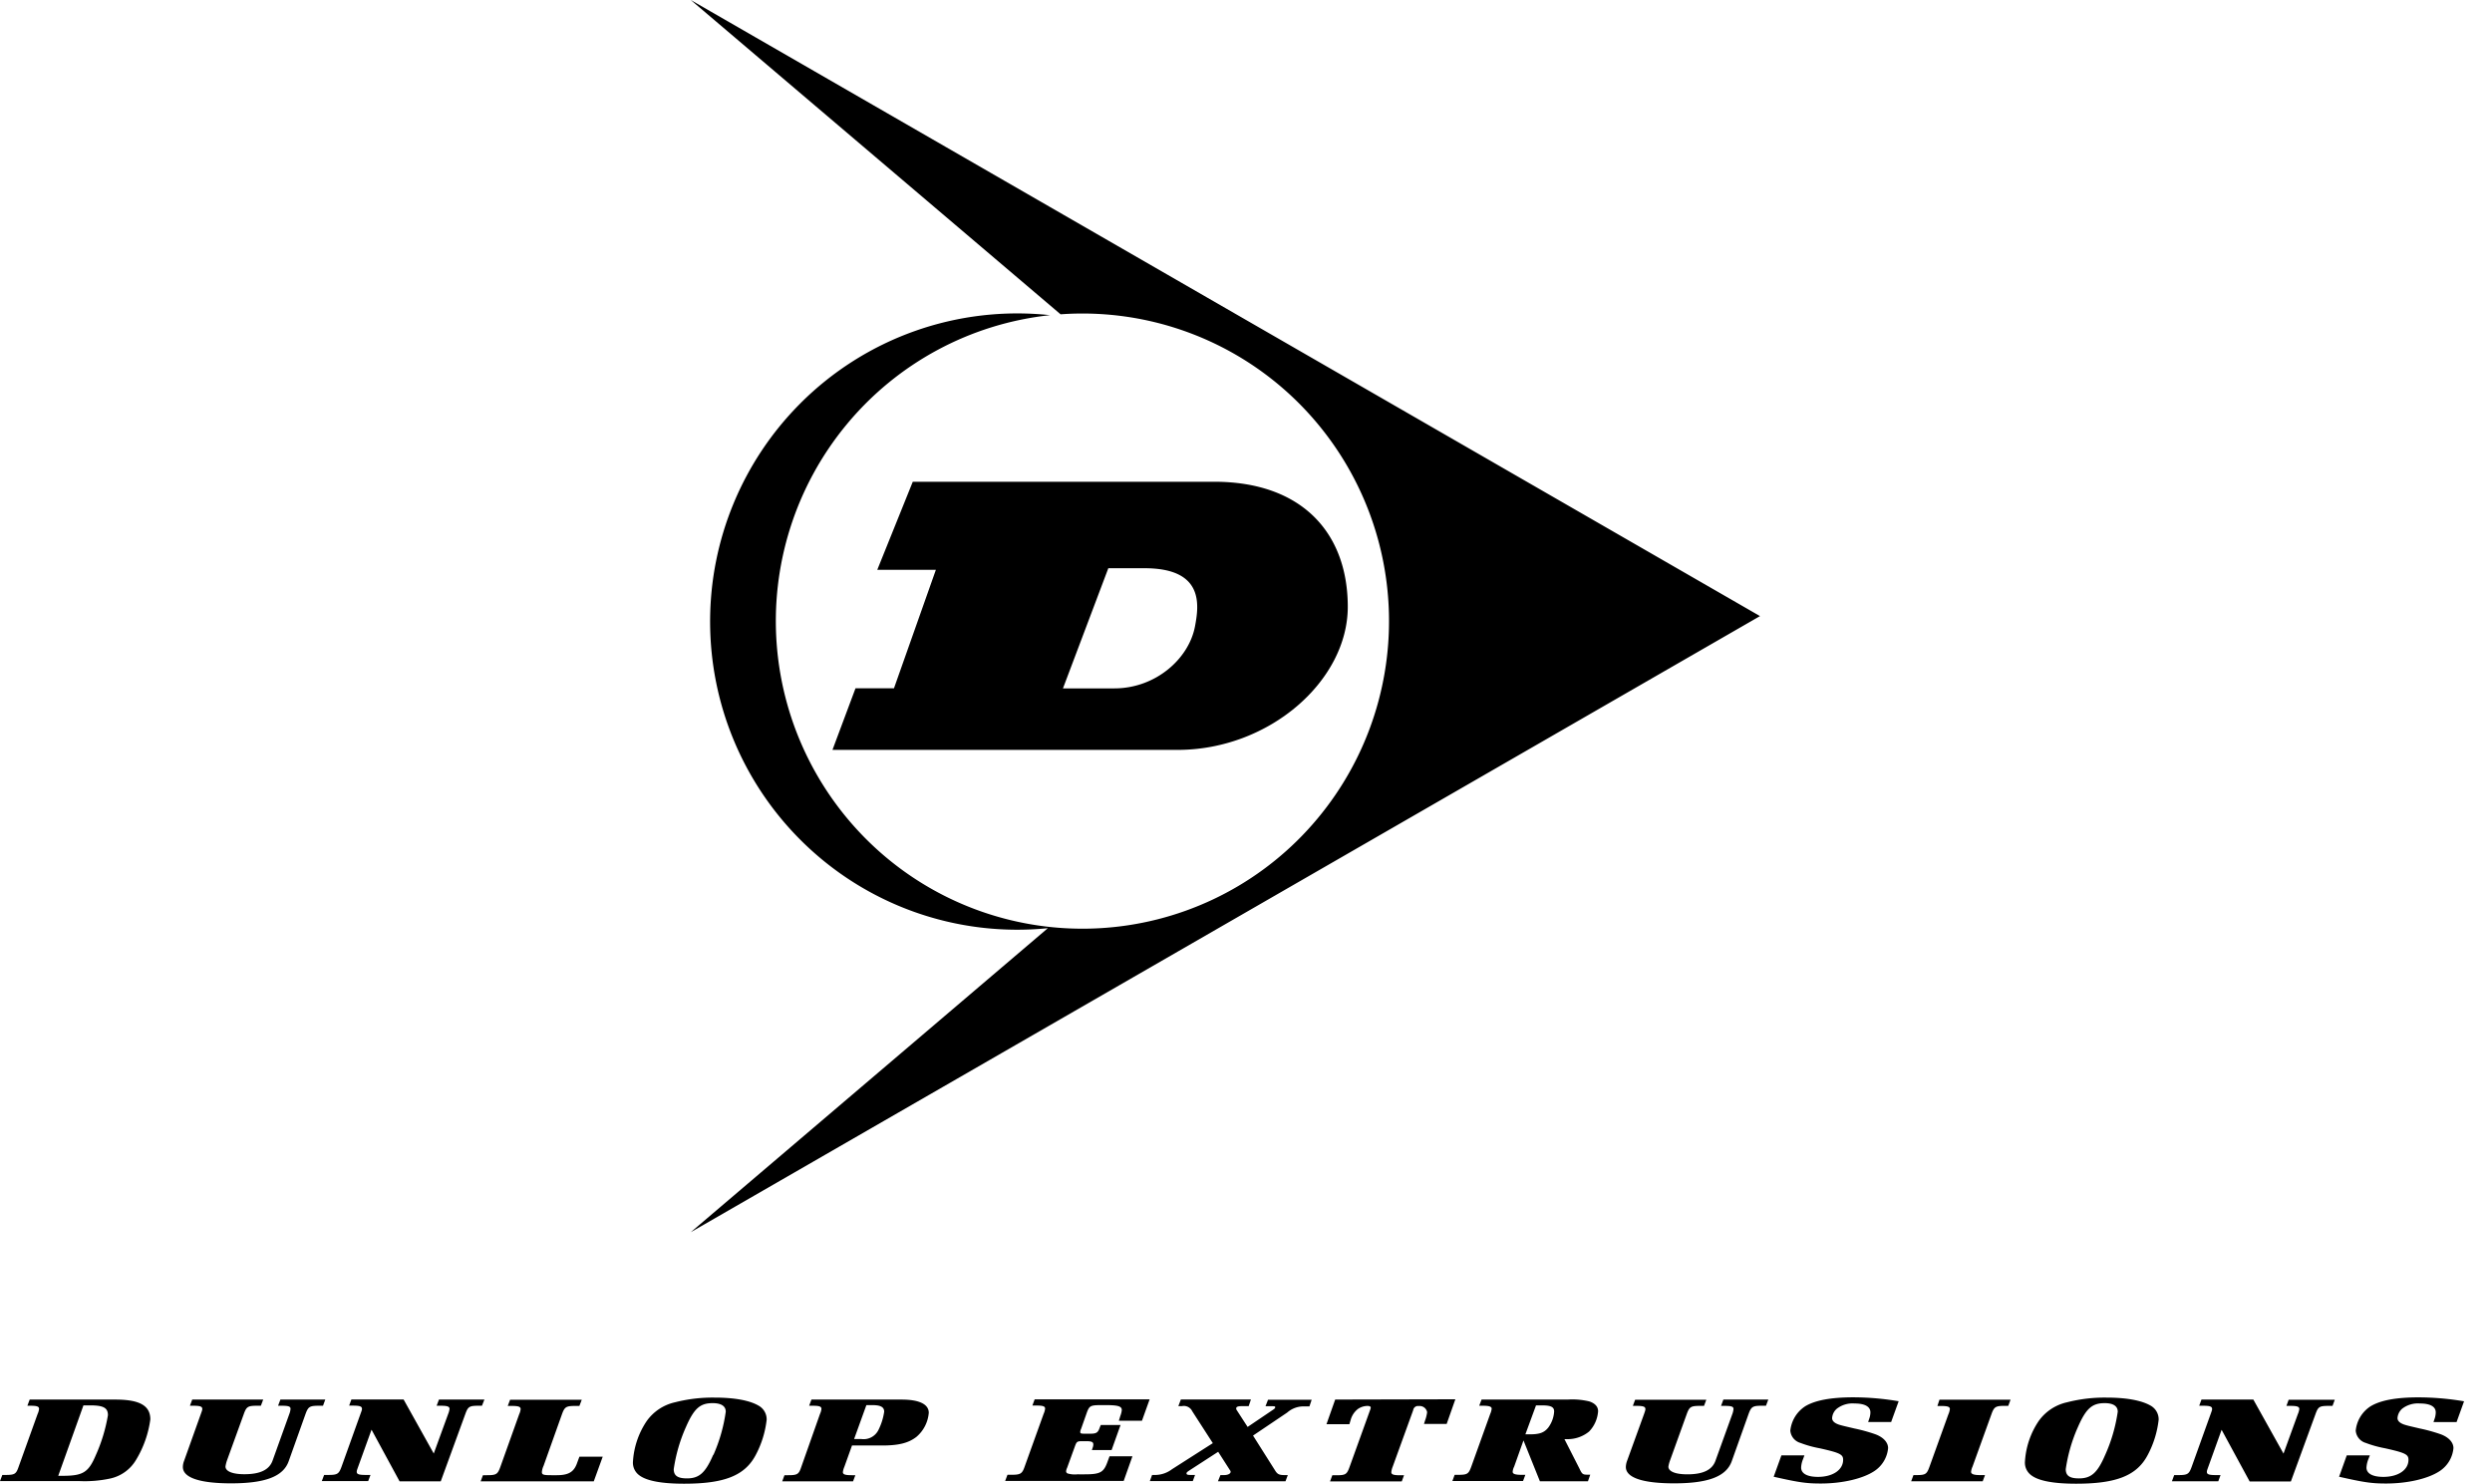 <?xml version="1.0" encoding="UTF-8"?>
<svg xmlns="http://www.w3.org/2000/svg" fill="none" viewBox="0 0 89 53">
  <path d="M62.857 22.007L24.67 0l13.208 11.227a10.928 10.928 0 018.428 3.094 11.01 11.01 0 013.298 7.583 11.01 11.01 0 01-2.908 7.743 10.924 10.924 0 01-15.254.803 11.016 11.016 0 01-1.208-15.284 10.937 10.937 0 017.267-3.908 10.946 10.946 0 00-8.928 3.162 11.028 11.028 0 00-3.212 7.783c0 2.92 1.155 5.719 3.212 7.783a10.946 10.946 0 008.85 3.169L24.67 44.014l38.187-22.007z" fill="currentColor"></path>
  <path d="M31.927 24.585h-1.373l-.823 2.201h12.324c3.29 0 6.08-2.479 6.08-5.111 0-2.633-1.63-4.467-4.773-4.467H32.599l-1.268 3.146h2.093l-1.496 4.23zm7.657-4.288h1.294c2.147 0 1.938 1.342 1.8 2.078-.22 1.16-1.408 2.214-2.88 2.214h-1.835l1.62-4.292zM4.13 49.993H1.06l-.082.22h.103c.24 0 .314.026.314.114a.582.582 0 01-.053.183l-.675 1.878c-.09.266-.14.297-.476.297H.083l-.083.22h2.851c.364.015.728-.016 1.084-.092a1.424 1.424 0 00.92-.66 3.76 3.76 0 00.514-1.453c0-.487-.377-.707-1.24-.707zm-.698 1.961c-.267.639-.46.762-1.195.762H2.08l.9-2.516h.243c.47 0 .632.088.632.35a5.87 5.87 0 01-.422 1.404zm8.185-1.961h-1.603l-.083.22h.134c.239 0 .311.026.311.11a.614.614 0 01-.044.187l-.6 1.671c-.12.32-.44.478-1.003.478-.423 0-.676-.102-.676-.275.01-.07.028-.14.05-.207l.604-1.667c.096-.266.147-.297.482-.297h.128l.083-.22H6.865l-.082.22h.121c.24 0 .32.026.32.114 0 .031 0 .042-.052.183l-.597 1.671a.634.634 0 00-.044.22c0 .381.601.584 1.722.584 1.226 0 1.864-.247 2.057-.79l.601-1.685c.097-.266.15-.297.483-.297h.142l.081-.22zm5.683 0h-1.623l-.083.22h.143c.236 0 .318.026.318.114a.725.725 0 01-.05.183l-.514 1.41-1.077-1.931H12.55l-.081.22h.138c.239 0 .32.026.32.114 0 .031 0 .042-.053.183l-.675 1.882c-.097.266-.15.297-.483.297h-.14l-.083.22h1.656l.083-.22h-.171c-.24 0-.32-.026-.32-.11 0-.035 0-.044.052-.187l.476-1.32 1.002 1.846h1.47l.877-2.404c.097-.266.143-.297.476-.297h.119l.087-.22zm3.308 2.272c-.112.315-.305.429-.722.429h-.193c-.29 0-.34-.018-.34-.114a.648.648 0 01.06-.22l.657-1.843c.097-.267.15-.297.483-.297h.14l.084-.22h-2.56l-.083.22h.142c.237 0 .318.026.318.114a.56.56 0 01-.052.183l-.672 1.88c-.096.266-.146.297-.482.297h-.14l-.082.22h4.04l.319-.88h-.832l-.085.23zm6.474-2.061c-.324-.185-.86-.282-1.566-.282a5.4 5.4 0 00-1.41.168 1.69 1.69 0 00-1.01.671 2.9 2.9 0 00-.49 1.442.555.555 0 00.162.44c.24.238.796.355 1.665.355 1.448 0 2.176-.293 2.562-1.035.206-.39.337-.814.386-1.252a.561.561 0 00-.299-.507zm-1.61 1.761c-.276.64-.497.843-.936.843-.333 0-.474-.096-.474-.33a5.675 5.675 0 01.439-1.512c.29-.66.504-.846.952-.846.303 0 .467.106.467.306a5.792 5.792 0 01-.439 1.54h-.009zm6.732-1.972H28.98l-.082.22h.128c.236 0 .311.026.311.114a.582.582 0 01-.053.183l-.666 1.887c-.088.266-.14.297-.476.297h-.125l-.081.22h2.53l.082-.22h-.125c-.237 0-.32-.026-.32-.11a.662.662 0 01.052-.187l.274-.764h1.077c.588 0 .943-.088 1.226-.31a1.264 1.264 0 00.439-.866c-.009-.301-.344-.464-.967-.464zm-.832 1.087a.59.59 0 01-.61.322h-.258l.438-1.211h.22c.29 0 .416.07.416.236a2.156 2.156 0 01-.206.653zm8.588-.33h.824l.274-.764h-4.106l-.081.22h.143c.236 0 .311.027.311.11a.598.598 0 01-.053.188l-.675 1.877c-.09.262-.15.298-.476.298h-.14l-.082.22h4.233l.312-.88h-.818l-.066.18c-.14.398-.261.464-.831.464h-.193a.366.366 0 00-.06 0 .905.905 0 01-.342-.03.084.084 0 01-.059-.08.368.368 0 01.037-.125l.26-.716c.08-.22.08-.233.297-.233h.11c.22 0 .268.03.268.123a.333.333 0 01-.022.106l-.029.088h.704l.32-.896h-.706l-.037.092c-.066.19-.125.22-.355.22h-.106c-.206 0-.236 0-.236-.066a.28.28 0 01.03-.105l.206-.584c.09-.244.134-.266.52-.266h.165c.438 0 .563.044.563.178a.783.783 0 01-.052.207l-.053.174zm5.237-.52h.219c.096 0 .127 0 .127.036 0 .035-.03.057-.068.084l-.917.62-.386-.596a.1.1 0 01-.022-.06c0-.07.06-.088.26-.088h.186l.08-.237h-2.502l-.09.237h.132a.332.332 0 01.364.183l.735 1.14-1.457.931c-.167.127-.37.199-.579.205h-.133l-.081.22H42.6l.08-.22h-.161c-.106 0-.143-.013-.143-.053s.03-.057.09-.1l1.04-.674.423.66c.013.015.02.033.022.053 0 .07-.097.119-.237.119h-.127l-.088.22h2.412l.082-.22h-.112c-.193 0-.252-.031-.327-.141l-.803-1.27 1.22-.822c.17-.15.39-.229.616-.22h.178l.08-.238h-1.559l-.09.232zm2.488-.237l-.311.88h.818l.044-.145a.742.742 0 01.259-.398c.1-.07.22-.109.342-.11.074 0 .118.022.118.057a.38.38 0 01-.028.103l-.728 2.019c-.097.266-.14.297-.476.297h-.14l-.082.22h2.562l.081-.22h-.14c-.23 0-.314-.026-.314-.11a.66.66 0 01.046-.187l.735-2.027a.172.172 0 01.2-.148.271.271 0 01.298.22 1.355 1.355 0 01-.075.3l-.037.118h.81l.31-.88-4.291.01zm9.07 1.14c.188-.196.301-.452.32-.724 0-.16-.105-.28-.311-.35a2.593 2.593 0 00-.781-.066h-3.07l-.084.22h.134c.22 0 .311.03.311.106a.615.615 0 01-.052.187l-.676 1.882c-.096.262-.14.293-.476.293h-.118l-.081.22h2.524l.081-.22h-.134c-.219 0-.318-.031-.318-.106a.464.464 0 01.053-.187l.333-.936.586 1.458h1.717l.081-.234h-.08c-.187 0-.209-.013-.306-.22l-.535-1.05h.075c.293.01.58-.087.807-.273zm-1.463-.136c-.147.18-.311.237-.658.237h-.156l.38-1.034h.208c.327 0 .439.057.439.22-.013.209-.087.41-.213.577zm6.174-.779h.134c.237 0 .311.026.311.11a.687.687 0 01-.044.187l-.603 1.67c-.118.32-.439.478-1.002.478-.423 0-.676-.101-.676-.275.01-.07.029-.14.053-.207l.6-1.666c.097-.267.15-.297.483-.297h.136l.082-.22h-2.542l-.082.22h.13c.237 0 .318.026.318.114 0 .03 0 .042-.05.183l-.604 1.666a.687.687 0 00-.044.22c0 .381.601.584 1.724.584 1.224 0 1.862-.247 2.058-.79l.6-1.685c.097-.266.15-.297.483-.297h.14l.082-.22h-1.604l-.083.224zm2.994.022a1.183 1.183 0 00-.52.862.5.5 0 00.364.44c.222.084.451.148.684.19.726.163.838.22.838.412 0 .358-.364.61-.897.61-.388 0-.603-.12-.603-.333a.882.882 0 01.068-.3l.05-.136h-.822l-.276.764c.899.203 1.167.242 1.68.242.772 0 1.5-.172 1.908-.44a1.1 1.1 0 00.498-.824c0-.206-.171-.39-.454-.495a5.99 5.99 0 00-.75-.207c-.415-.097-.415-.097-.535-.132-.172-.055-.26-.134-.26-.24a.481.481 0 01.172-.337.916.916 0 01.623-.184c.37 0 .572.11.572.319a.693.693 0 01-.046.237l-.035.106h.822l.268-.742a9.772 9.772 0 00-1.625-.14c-.803.002-1.367.107-1.724.327zm4.733-.018h.134c.23 0 .311.026.311.11a.63.63 0 01-.053.187l-.675 1.873c-.097.267-.14.298-.476.298h-.096l-.082.22h2.555l.082-.22h-.178c-.22 0-.32-.036-.32-.115a.598.598 0 01.052-.187l.676-1.873c.096-.267.15-.298.482-.298h.119l.081-.22h-2.538l-.074.225zm7.606-.018c-.327-.185-.862-.282-1.568-.282a5.4 5.4 0 00-1.41.168 1.69 1.69 0 00-1.012.671 2.903 2.903 0 00-.489 1.442.554.554 0 00.163.44c.239.238.796.355 1.664.355 1.448 0 2.176-.293 2.562-1.035a3.51 3.51 0 00.386-1.252.563.563 0 00-.296-.507zm-1.612 1.761c-.274.64-.498.843-.937.843-.333 0-.473-.096-.473-.33a5.674 5.674 0 01.438-1.512c.29-.66.507-.846.952-.846.305 0 .467.106.467.306a5.788 5.788 0 01-.447 1.54zm6.47-1.747h.143c.237 0 .318.026.318.114a.683.683 0 01-.053.183l-.511 1.408-1.077-1.93h-1.853l-.081.22h.14c.237 0 .32.026.32.114 0 .031 0 .042-.052.183l-.676 1.882c-.096.267-.15.298-.482.298h-.143l-.081.22h1.656l.08-.22h-.168c-.239 0-.32-.027-.32-.11 0-.036 0-.044.052-.188l.474-1.32 1.002 1.846h1.472l.878-2.403c.096-.267.14-.297.475-.297h.134l.081-.22h-1.647l-.08.22zm5.253.578h.825l.267-.742a9.818 9.818 0 00-1.627-.14c-.803 0-1.367.105-1.722.325a1.174 1.174 0 00-.52.863.499.499 0 00.362.44c.222.084.451.147.685.19.728.163.837.22.837.412 0 .358-.361.61-.897.61-.386 0-.603-.12-.603-.333a.943.943 0 01.068-.3l.053-.136h-.825l-.274.764c.897.203 1.165.242 1.678.242.772 0 1.5-.172 1.908-.44a1.098 1.098 0 00.498-.824c0-.206-.171-.39-.454-.495a5.902 5.902 0 00-.75-.207c-.415-.097-.415-.097-.533-.132-.171-.055-.261-.134-.261-.24a.49.49 0 01.17-.337.917.917 0 01.624-.184c.373 0 .572.11.572.319a.74.74 0 01-.044.237l-.037.108z" fill="currentColor"></path>
</svg>
